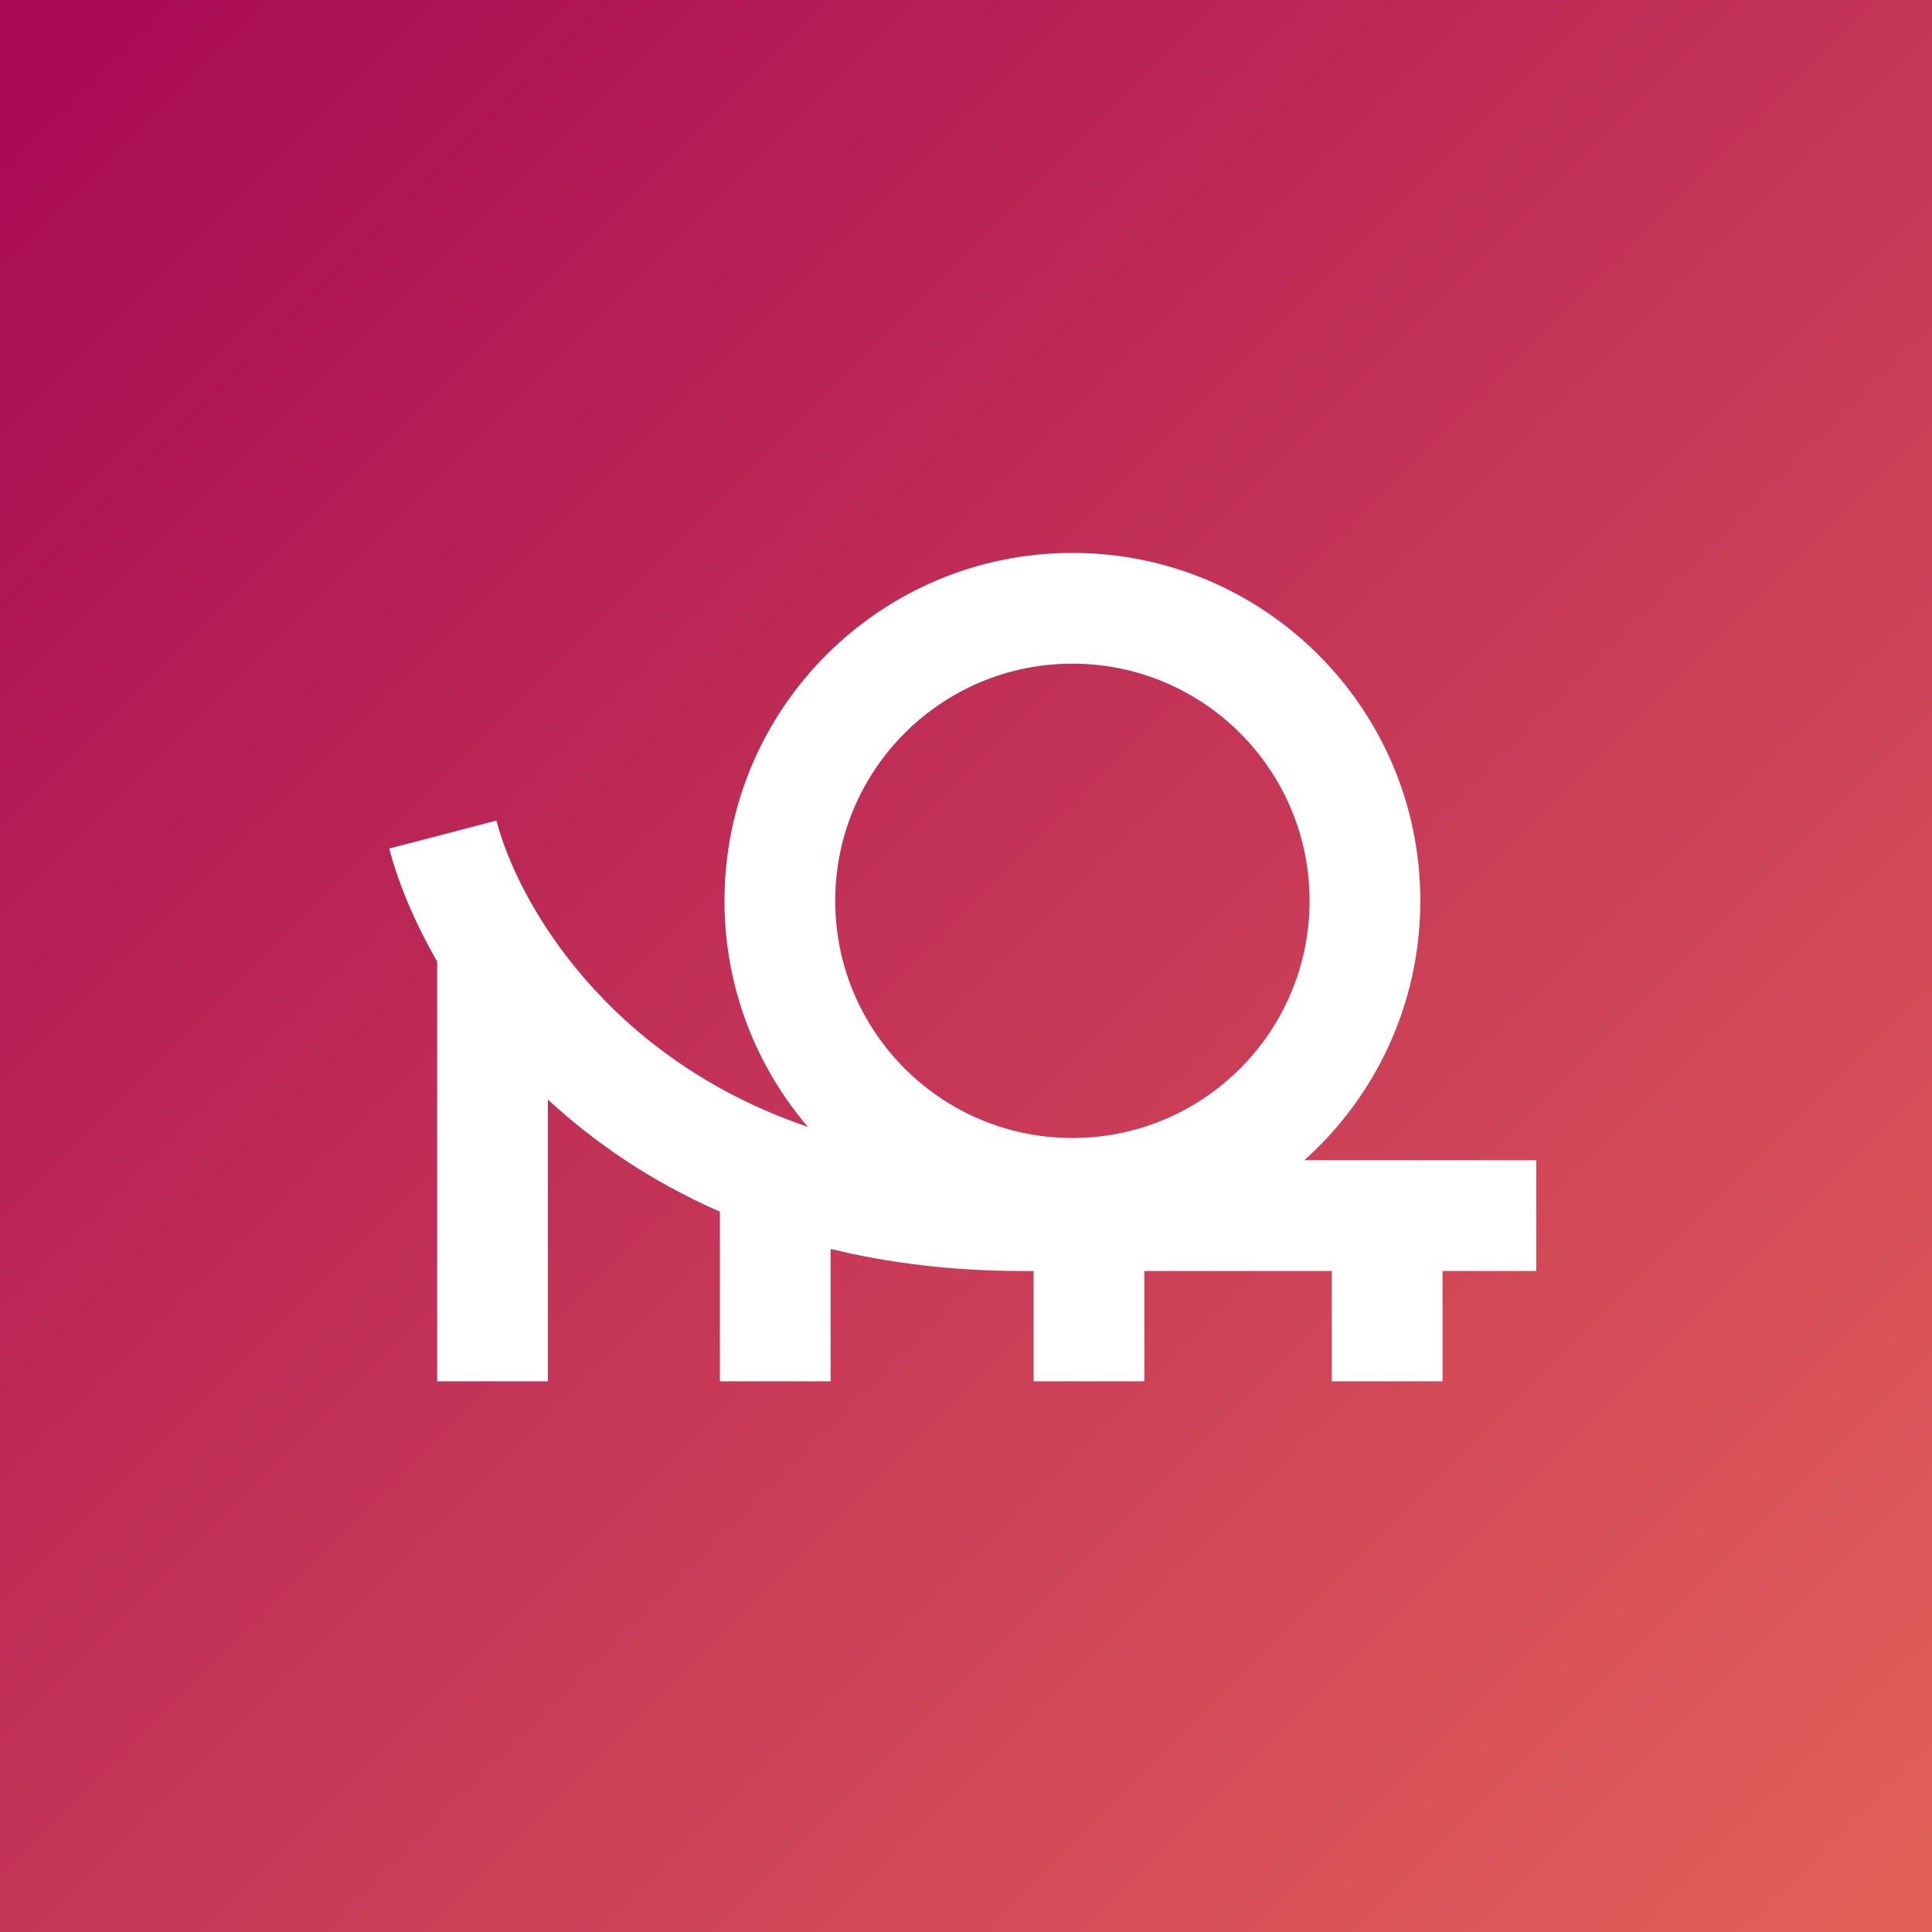 <?xml version="1.0" encoding="UTF-8" standalone="no"?><!DOCTYPE svg PUBLIC "-//W3C//DTD SVG 1.1//EN" "http://www.w3.org/Graphics/SVG/1.1/DTD/svg11.dtd"><svg width="100%" height="100%" viewBox="0 0 500 500" version="1.1" xmlns="http://www.w3.org/2000/svg" xmlns:xlink="http://www.w3.org/1999/xlink" xml:space="preserve" xmlns:serif="http://www.serif.com/" style="fill-rule:evenodd;clip-rule:evenodd;stroke-linejoin:round;stroke-miterlimit:2;"><rect x="0" y="0" width="500" height="500" fill="#333333" stroke="none"/><rect x="0" y="0" width="500" height="500" style="fill:url(#_Linear1);"/><clipPath id="_clip2"><rect id="Union.svg" x="92.366" y="142.522" width="315.267" height="214.955"/></clipPath><g clip-path="url(#_clip2)"><path d="M277.539,294.517c33.899,0 61.379,-27.481 61.379,-61.38c0,-33.899 -27.48,-61.38 -61.379,-61.38c-33.9,-0 -61.381,27.481 -61.381,61.38c0,33.899 27.481,61.38 61.381,61.38Zm60.004,5.755c18.434,-16.488 30.036,-40.457 30.036,-67.135c-0,-49.728 -40.313,-90.041 -90.04,-90.041c-49.729,0 -90.041,40.313 -90.041,90.041c-0,22.336 8.132,42.772 21.598,58.508c-51.904,-17.642 -75.066,-57.98 -80.621,-79.277l-27.733,7.235c2.209,8.468 6.255,18.595 12.398,29.221l0,108.656l28.661,-0.001l-0,-72.922c11.971,11.075 26.699,21.231 44.508,29.024l0,43.899l28.661,0l-0,-34.261c14.89,3.636 31.42,5.712 49.706,5.714l2.82,-0l-0,28.546l28.661,-0l-0,-28.546l48.516,-0l0,28.546l28.661,-0l0,-28.546l24.258,-0l0,-28.661l-60.049,0Z" style="fill:#fff;"/></g><defs><linearGradient id="_Linear1" x1="0" y1="0" x2="1" y2="0" gradientUnits="userSpaceOnUse" gradientTransform="matrix(472.806,470.334,-470.334,472.806,16.687,19.777)"><stop offset="0" style="stop-color:#a90c55;stop-opacity:1"/><stop offset="1" style="stop-color:#e15f59;stop-opacity:1"/></linearGradient></defs></svg>